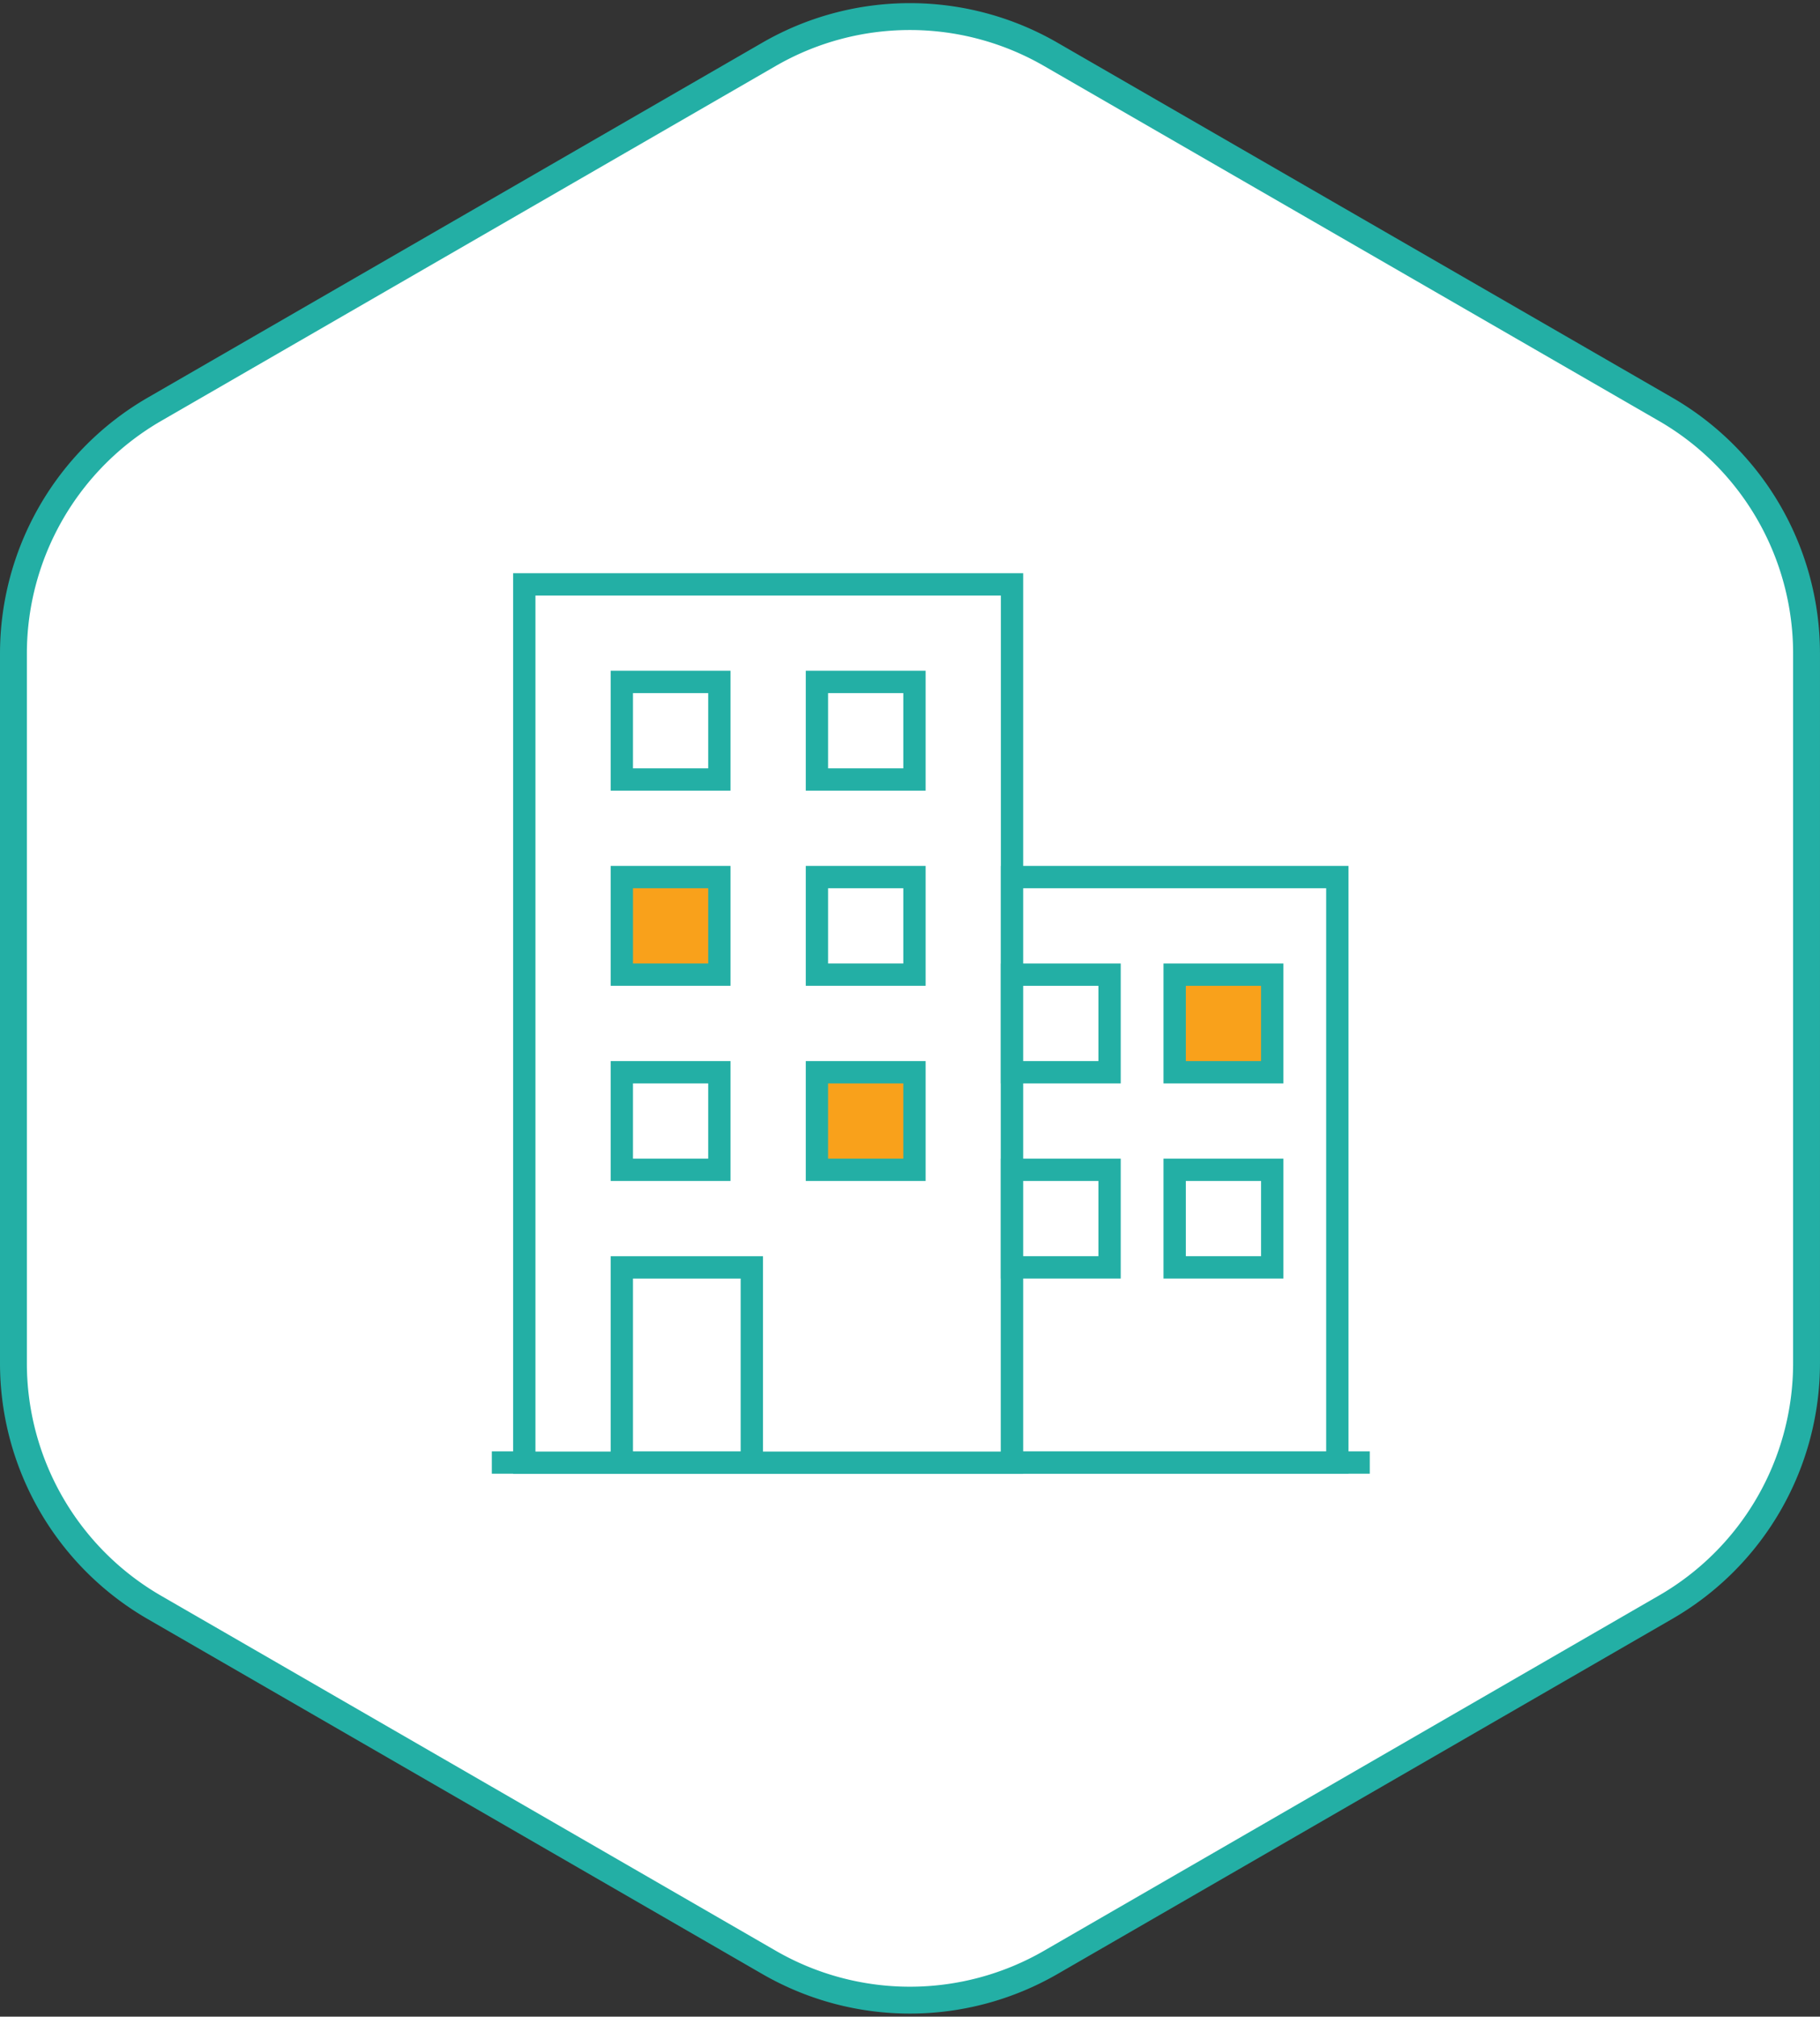 <?xml version="1.0" encoding="UTF-8"?> <svg xmlns="http://www.w3.org/2000/svg" width="81.54" height="90.331" viewBox="0 0 81.54 90.331"><rect x="0" y="0" width="81.54" height="90.331" fill="#333333" stroke="none"/><g id="Group_802" data-name="Group 802" transform="translate(-736.475 -1318.26)"><path id="Path_1743" data-name="Path 1743" d="M355.735,60.917V29.134a12.631,12.631,0,0,0-6.322-10.946L321.884,2.3a12.62,12.62,0,0,0-12.643,0l-27.52,15.891A12.643,12.643,0,0,0,275.4,29.134V60.917a12.631,12.631,0,0,0,6.322,10.946l27.52,15.891a12.62,12.62,0,0,0,12.643,0L349.4,71.863A12.62,12.62,0,0,0,355.735,60.917Z" transform="translate(461.677 1318.4)" fill="#fff" stroke="#23afa5" stroke-miterlimit="10" stroke-width="1.204"></path><g id="Group_660" data-name="Group 660" transform="translate(758.51 1344.436)"><line id="Line_64" data-name="Line 64" x2="39.334" transform="translate(0 39.334)" fill="#fff" stroke="#23afa5" stroke-miterlimit="10" stroke-width="1"></line><rect id="Rectangle_1267" data-name="Rectangle 1267" width="21.852" height="39.343" transform="translate(1.454)" fill="#fff" stroke="#23afa5" stroke-miterlimit="10" stroke-width="1"></rect><rect id="Rectangle_1268" data-name="Rectangle 1268" width="14.575" height="26.222" transform="translate(23.306 13.111)" fill="#fff" stroke="#23afa5" stroke-miterlimit="10" stroke-width="1"></rect><rect id="Rectangle_1269" data-name="Rectangle 1269" width="5.824" height="8.741" transform="translate(5.824 30.593)" fill="#fff" stroke="#23afa5" stroke-miterlimit="10" stroke-width="1"></rect><rect id="Rectangle_1270" data-name="Rectangle 1270" width="4.37" height="4.37" transform="translate(5.824 21.852)" fill="#fff" stroke="#23afa5" stroke-miterlimit="10" stroke-width="1"></rect><rect id="Rectangle_1271" data-name="Rectangle 1271" width="4.37" height="4.37" transform="translate(14.565 21.852)" fill="#f9a11b" stroke="#23afa5" stroke-miterlimit="10" stroke-width="1"></rect><rect id="Rectangle_1272" data-name="Rectangle 1272" width="4.37" height="4.37" transform="translate(5.824 13.111)" fill="#f9a11b" stroke="#23afa5" stroke-miterlimit="10" stroke-width="1"></rect><rect id="Rectangle_1273" data-name="Rectangle 1273" width="4.37" height="4.37" transform="translate(14.565 13.111)" fill="#fff" stroke="#23afa5" stroke-miterlimit="10" stroke-width="1"></rect><rect id="Rectangle_1274" data-name="Rectangle 1274" width="4.37" height="4.37" transform="translate(5.824 4.37)" fill="#fff" stroke="#23afa5" stroke-miterlimit="10" stroke-width="1"></rect><rect id="Rectangle_1275" data-name="Rectangle 1275" width="4.37" height="4.37" transform="translate(14.565 4.37)" fill="#fff" stroke="#23afa5" stroke-miterlimit="10" stroke-width="1"></rect><rect id="Rectangle_1276" data-name="Rectangle 1276" width="4.37" height="4.37" transform="translate(23.306 26.222)" fill="#fff" stroke="#23afa5" stroke-miterlimit="10" stroke-width="1"></rect><rect id="Rectangle_1277" data-name="Rectangle 1277" width="4.37" height="4.37" transform="translate(30.593 26.222)" fill="#fff" stroke="#23afa5" stroke-miterlimit="10" stroke-width="1"></rect><rect id="Rectangle_1278" data-name="Rectangle 1278" width="4.37" height="4.37" transform="translate(23.306 17.482)" fill="#fff" stroke="#23afa5" stroke-miterlimit="10" stroke-width="1"></rect><rect id="Rectangle_1279" data-name="Rectangle 1279" width="4.37" height="4.37" transform="translate(30.593 17.482)" fill="#f9a11b" stroke="#23afa5" stroke-miterlimit="10" stroke-width="1"></rect></g></g></svg> 